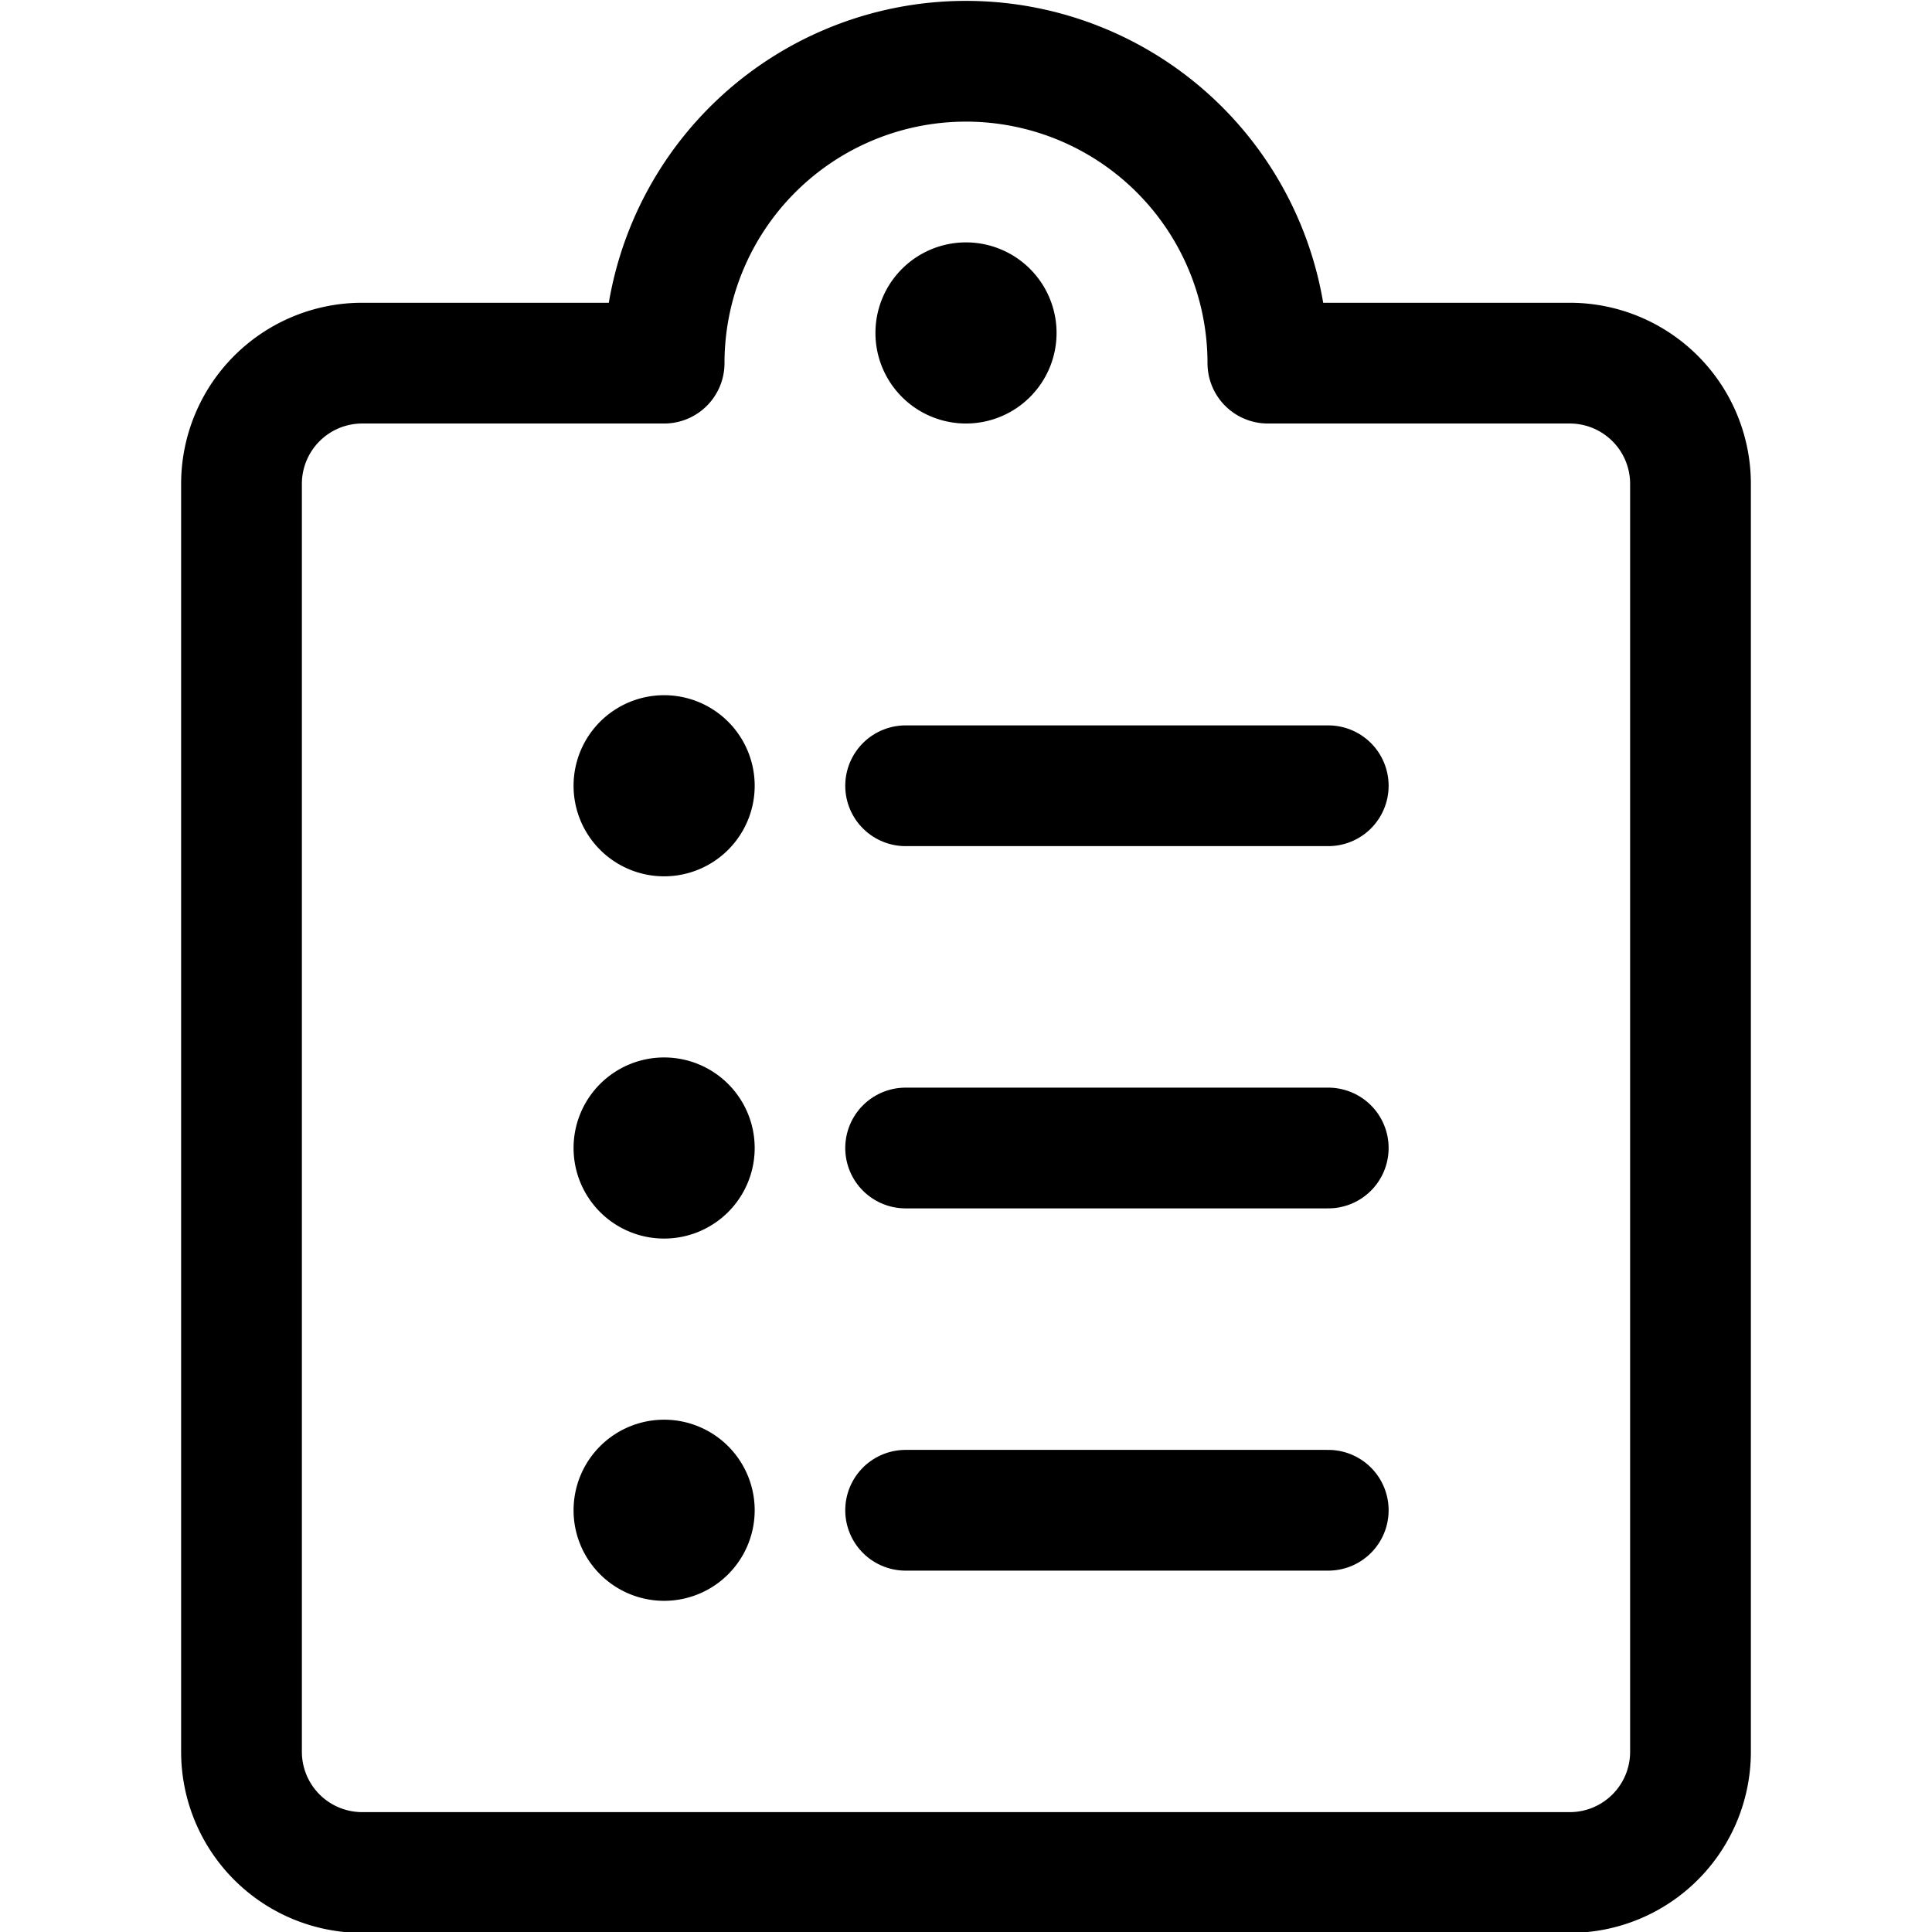 <svg xmlns="http://www.w3.org/2000/svg" viewBox="0 0 24 24"><defs><style>.a{fill:none;stroke:currentColor;stroke-linecap:round;stroke-linejoin:round;stroke-width:1.5px;}</style></defs><title>task-list-approve</title><line class="a" x1="11.25" y1="14.261" x2="16.5" y2="14.261"/><line class="a" x1="11.25" y1="18.761" x2="16.5" y2="18.761"/><path class="a" d="M8.25,13.886a.375.375,0,1,1-.375.375.375.375,0,0,1,.375-.375"/><line class="a" x1="11.25" y1="9.761" x2="16.5" y2="9.761"/><path class="a" d="M8.25,9.386a.375.375,0,1,1-.375.375.375.375,0,0,1,.375-.375"/><path class="a" d="M8.25,18.386a.375.375,0,1,1-.375.375.375.375,0,0,1,.375-.375"/><path class="a" d="M15.75,4.511H19.5a1.5,1.5,0,0,1,1.5,1.5v15.75a1.5,1.5,0,0,1-1.5,1.5H4.5a1.5,1.5,0,0,1-1.5-1.5V6.011a1.5,1.5,0,0,1,1.5-1.5H8.25a3.75,3.75,0,0,1,7.5,0Z"/><path class="a" d="M12,3.761a.375.375,0,1,1-.375.375A.375.375,0,0,1,12,3.761"/></svg>